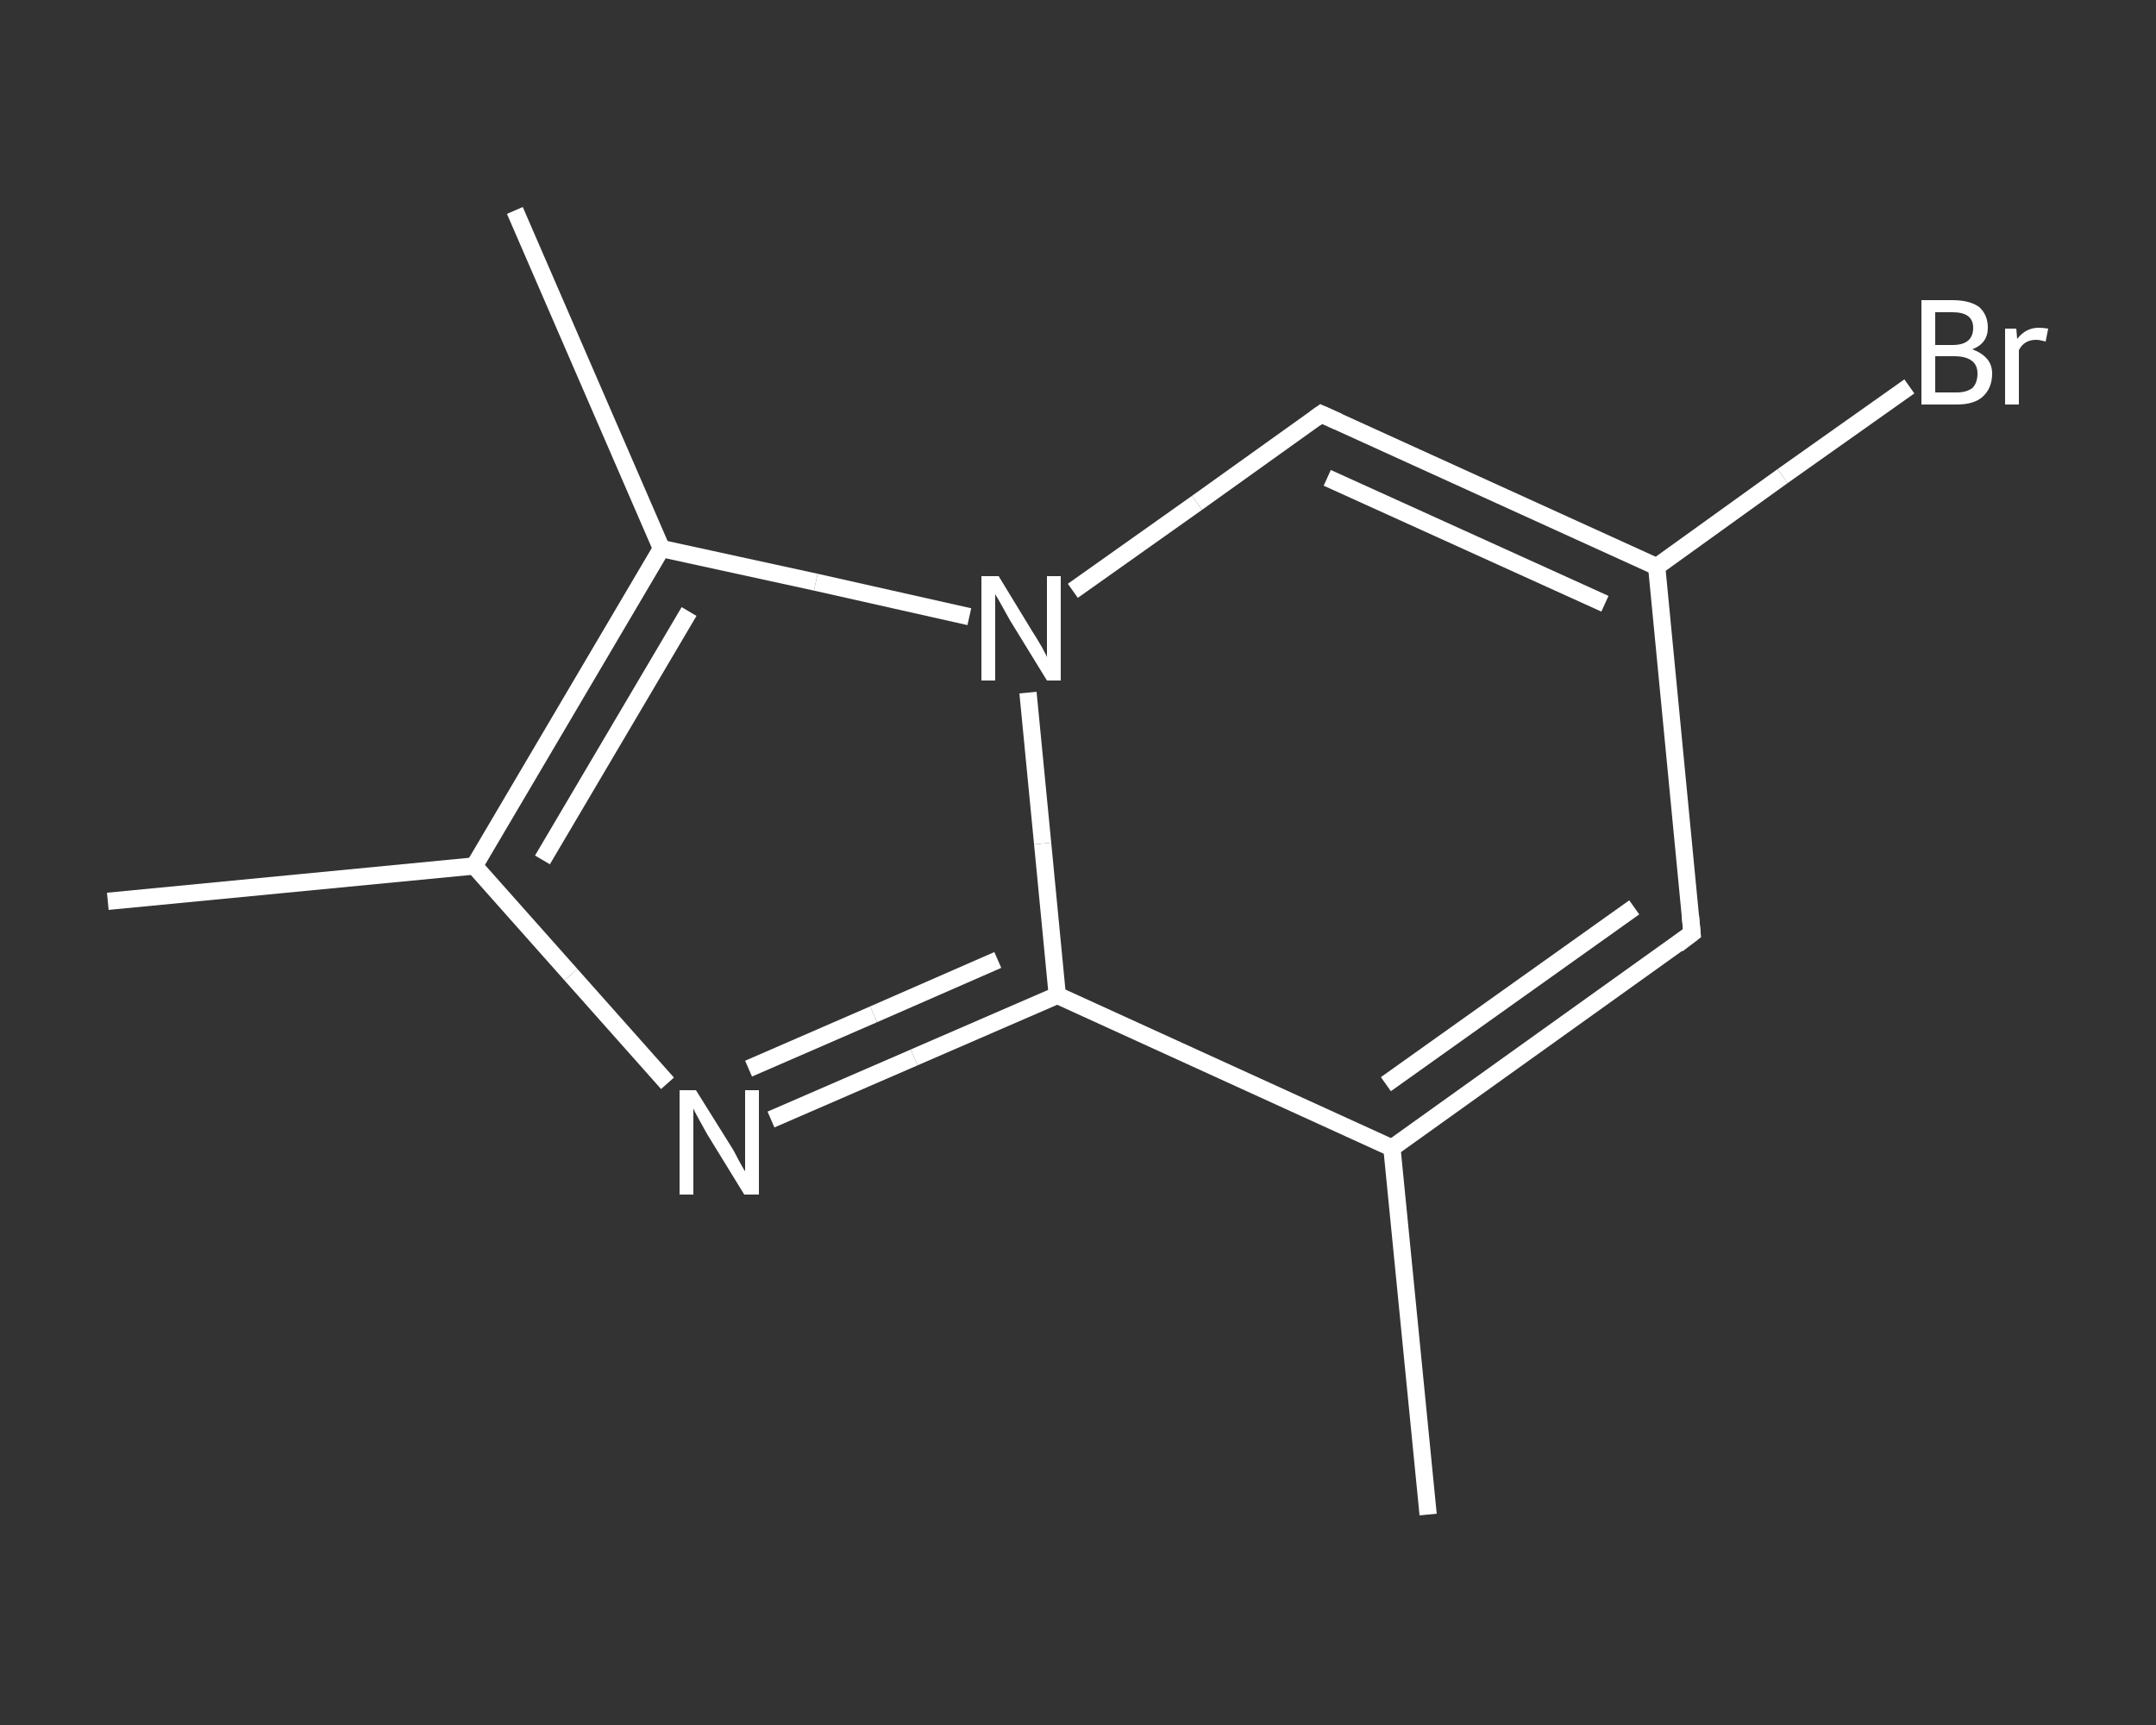 <?xml version='1.0' encoding='iso-8859-1'?>
<svg version='1.1' baseProfile='full'
              xmlns='http://www.w3.org/2000/svg'
                      xmlns:rdkit='http://www.rdkit.org/xml'
                      xmlns:xlink='http://www.w3.org/1999/xlink'
                  xml:space='preserve'
width='250px' height='200px' viewBox='0 0 250 200'>
<rect x="0" y="0" width="250" height="200" fill="#333333" stroke="none"/>
<!-- END OF HEADER -->
<rect style='opacity:1.0;fill:transparent;stroke:none' width='250.0' height='200.0' x='0.0' y='0.0'> </rect>
<path class='bond-0 atom-0 atom-1' d='M 12.5,104.5 L 55.0,100.4' style='fill:none;fill-rule:evenodd;stroke:#FFFFFF;stroke-width:2.0px;stroke-linecap:butt;stroke-linejoin:miter;stroke-opacity:1' />
<path class='bond-1 atom-1 atom-2' d='M 55.0,100.4 L 66.2,113.0' style='fill:none;fill-rule:evenodd;stroke:#FFFFFF;stroke-width:2.0px;stroke-linecap:butt;stroke-linejoin:miter;stroke-opacity:1' />
<path class='bond-1 atom-1 atom-2' d='M 66.2,113.0 L 77.4,125.6' style='fill:none;fill-rule:evenodd;stroke:#FFFFFF;stroke-width:2.0px;stroke-linecap:butt;stroke-linejoin:miter;stroke-opacity:1' />
<path class='bond-2 atom-2 atom-3' d='M 89.4,129.8 L 106.0,122.6' style='fill:none;fill-rule:evenodd;stroke:#FFFFFF;stroke-width:2.0px;stroke-linecap:butt;stroke-linejoin:miter;stroke-opacity:1' />
<path class='bond-2 atom-2 atom-3' d='M 106.0,122.6 L 122.6,115.4' style='fill:none;fill-rule:evenodd;stroke:#FFFFFF;stroke-width:2.0px;stroke-linecap:butt;stroke-linejoin:miter;stroke-opacity:1' />
<path class='bond-2 atom-2 atom-3' d='M 86.8,123.9 L 101.3,117.6' style='fill:none;fill-rule:evenodd;stroke:#FFFFFF;stroke-width:2.0px;stroke-linecap:butt;stroke-linejoin:miter;stroke-opacity:1' />
<path class='bond-2 atom-2 atom-3' d='M 101.3,117.6 L 115.7,111.3' style='fill:none;fill-rule:evenodd;stroke:#FFFFFF;stroke-width:2.0px;stroke-linecap:butt;stroke-linejoin:miter;stroke-opacity:1' />
<path class='bond-3 atom-3 atom-4' d='M 122.6,115.4 L 161.4,133.1' style='fill:none;fill-rule:evenodd;stroke:#FFFFFF;stroke-width:2.0px;stroke-linecap:butt;stroke-linejoin:miter;stroke-opacity:1' />
<path class='bond-4 atom-4 atom-5' d='M 161.4,133.1 L 165.6,175.6' style='fill:none;fill-rule:evenodd;stroke:#FFFFFF;stroke-width:2.0px;stroke-linecap:butt;stroke-linejoin:miter;stroke-opacity:1' />
<path class='bond-5 atom-4 atom-6' d='M 161.4,133.1 L 196.2,108.2' style='fill:none;fill-rule:evenodd;stroke:#FFFFFF;stroke-width:2.0px;stroke-linecap:butt;stroke-linejoin:miter;stroke-opacity:1' />
<path class='bond-5 atom-4 atom-6' d='M 160.7,125.7 L 189.5,105.2' style='fill:none;fill-rule:evenodd;stroke:#FFFFFF;stroke-width:2.0px;stroke-linecap:butt;stroke-linejoin:miter;stroke-opacity:1' />
<path class='bond-6 atom-6 atom-7' d='M 196.2,108.2 L 192.1,65.7' style='fill:none;fill-rule:evenodd;stroke:#FFFFFF;stroke-width:2.0px;stroke-linecap:butt;stroke-linejoin:miter;stroke-opacity:1' />
<path class='bond-7 atom-7 atom-8' d='M 192.1,65.7 L 206.7,55.2' style='fill:none;fill-rule:evenodd;stroke:#FFFFFF;stroke-width:2.0px;stroke-linecap:butt;stroke-linejoin:miter;stroke-opacity:1' />
<path class='bond-7 atom-7 atom-8' d='M 206.7,55.2 L 221.4,44.8' style='fill:none;fill-rule:evenodd;stroke:#FFFFFF;stroke-width:2.0px;stroke-linecap:butt;stroke-linejoin:miter;stroke-opacity:1' />
<path class='bond-8 atom-7 atom-9' d='M 192.1,65.7 L 153.2,48.0' style='fill:none;fill-rule:evenodd;stroke:#FFFFFF;stroke-width:2.0px;stroke-linecap:butt;stroke-linejoin:miter;stroke-opacity:1' />
<path class='bond-8 atom-7 atom-9' d='M 186.1,70.0 L 153.9,55.4' style='fill:none;fill-rule:evenodd;stroke:#FFFFFF;stroke-width:2.0px;stroke-linecap:butt;stroke-linejoin:miter;stroke-opacity:1' />
<path class='bond-9 atom-9 atom-10' d='M 153.2,48.0 L 138.8,58.3' style='fill:none;fill-rule:evenodd;stroke:#FFFFFF;stroke-width:2.0px;stroke-linecap:butt;stroke-linejoin:miter;stroke-opacity:1' />
<path class='bond-9 atom-9 atom-10' d='M 138.8,58.3 L 124.4,68.5' style='fill:none;fill-rule:evenodd;stroke:#FFFFFF;stroke-width:2.0px;stroke-linecap:butt;stroke-linejoin:miter;stroke-opacity:1' />
<path class='bond-10 atom-10 atom-11' d='M 112.4,71.5 L 94.6,67.5' style='fill:none;fill-rule:evenodd;stroke:#FFFFFF;stroke-width:2.0px;stroke-linecap:butt;stroke-linejoin:miter;stroke-opacity:1' />
<path class='bond-10 atom-10 atom-11' d='M 94.6,67.5 L 76.7,63.6' style='fill:none;fill-rule:evenodd;stroke:#FFFFFF;stroke-width:2.0px;stroke-linecap:butt;stroke-linejoin:miter;stroke-opacity:1' />
<path class='bond-11 atom-11 atom-12' d='M 76.7,63.6 L 59.7,24.4' style='fill:none;fill-rule:evenodd;stroke:#FFFFFF;stroke-width:2.0px;stroke-linecap:butt;stroke-linejoin:miter;stroke-opacity:1' />
<path class='bond-12 atom-11 atom-1' d='M 76.7,63.6 L 55.0,100.4' style='fill:none;fill-rule:evenodd;stroke:#FFFFFF;stroke-width:2.0px;stroke-linecap:butt;stroke-linejoin:miter;stroke-opacity:1' />
<path class='bond-12 atom-11 atom-1' d='M 79.9,70.9 L 62.9,99.7' style='fill:none;fill-rule:evenodd;stroke:#FFFFFF;stroke-width:2.0px;stroke-linecap:butt;stroke-linejoin:miter;stroke-opacity:1' />
<path class='bond-13 atom-10 atom-3' d='M 119.2,80.3 L 120.9,97.8' style='fill:none;fill-rule:evenodd;stroke:#FFFFFF;stroke-width:2.0px;stroke-linecap:butt;stroke-linejoin:miter;stroke-opacity:1' />
<path class='bond-13 atom-10 atom-3' d='M 120.9,97.8 L 122.6,115.4' style='fill:none;fill-rule:evenodd;stroke:#FFFFFF;stroke-width:2.0px;stroke-linecap:butt;stroke-linejoin:miter;stroke-opacity:1' />
<path d='M 194.5,109.5 L 196.2,108.2 L 196.0,106.1' style='fill:none;stroke:#FFFFFF;stroke-width:2.0px;stroke-linecap:butt;stroke-linejoin:miter;stroke-opacity:1;' />
<path d='M 155.2,48.9 L 153.2,48.0 L 152.5,48.5' style='fill:none;stroke:#FFFFFF;stroke-width:2.0px;stroke-linecap:butt;stroke-linejoin:miter;stroke-opacity:1;' />
<path class='atom-2' d='M 80.7 126.4
L 84.7 132.8
Q 85.1 133.4, 85.7 134.6
Q 86.3 135.7, 86.4 135.8
L 86.4 126.4
L 88.0 126.4
L 88.0 138.5
L 86.3 138.5
L 82.0 131.5
Q 81.5 130.6, 81.0 129.7
Q 80.5 128.8, 80.4 128.5
L 80.4 138.5
L 78.8 138.5
L 78.8 126.4
L 80.7 126.4
' fill='#FFFFFF'/>
<path class='atom-8' d='M 228.7 40.5
Q 229.8 40.9, 230.4 41.6
Q 231.0 42.3, 231.0 43.3
Q 231.0 45.0, 229.9 46.0
Q 228.9 46.9, 226.9 46.9
L 222.8 46.9
L 222.8 34.8
L 226.4 34.8
Q 228.4 34.8, 229.5 35.6
Q 230.5 36.5, 230.5 38.0
Q 230.5 39.8, 228.7 40.5
M 224.4 36.2
L 224.4 40.0
L 226.4 40.0
Q 227.6 40.0, 228.2 39.5
Q 228.8 39.0, 228.8 38.0
Q 228.8 36.2, 226.4 36.2
L 224.4 36.2
M 226.9 45.5
Q 228.0 45.5, 228.7 45.0
Q 229.3 44.4, 229.3 43.3
Q 229.3 42.3, 228.6 41.8
Q 227.9 41.3, 226.6 41.3
L 224.4 41.3
L 224.4 45.5
L 226.9 45.5
' fill='#FFFFFF'/>
<path class='atom-8' d='M 233.8 38.1
L 233.9 39.3
Q 234.9 38.0, 236.4 38.0
Q 236.9 38.0, 237.5 38.1
L 237.2 39.6
Q 236.5 39.4, 236.1 39.4
Q 235.4 39.4, 234.9 39.7
Q 234.4 40.0, 234.1 40.6
L 234.1 46.9
L 232.5 46.9
L 232.5 38.1
L 233.8 38.1
' fill='#FFFFFF'/>
<path class='atom-10' d='M 115.8 66.8
L 119.7 73.2
Q 120.1 73.8, 120.8 75.0
Q 121.4 76.1, 121.4 76.2
L 121.4 66.8
L 123.0 66.8
L 123.0 78.9
L 121.4 78.9
L 117.1 71.9
Q 116.6 71.0, 116.1 70.1
Q 115.6 69.2, 115.4 68.9
L 115.4 78.9
L 113.8 78.9
L 113.8 66.8
L 115.8 66.8
' fill='#FFFFFF'/>
</svg>
